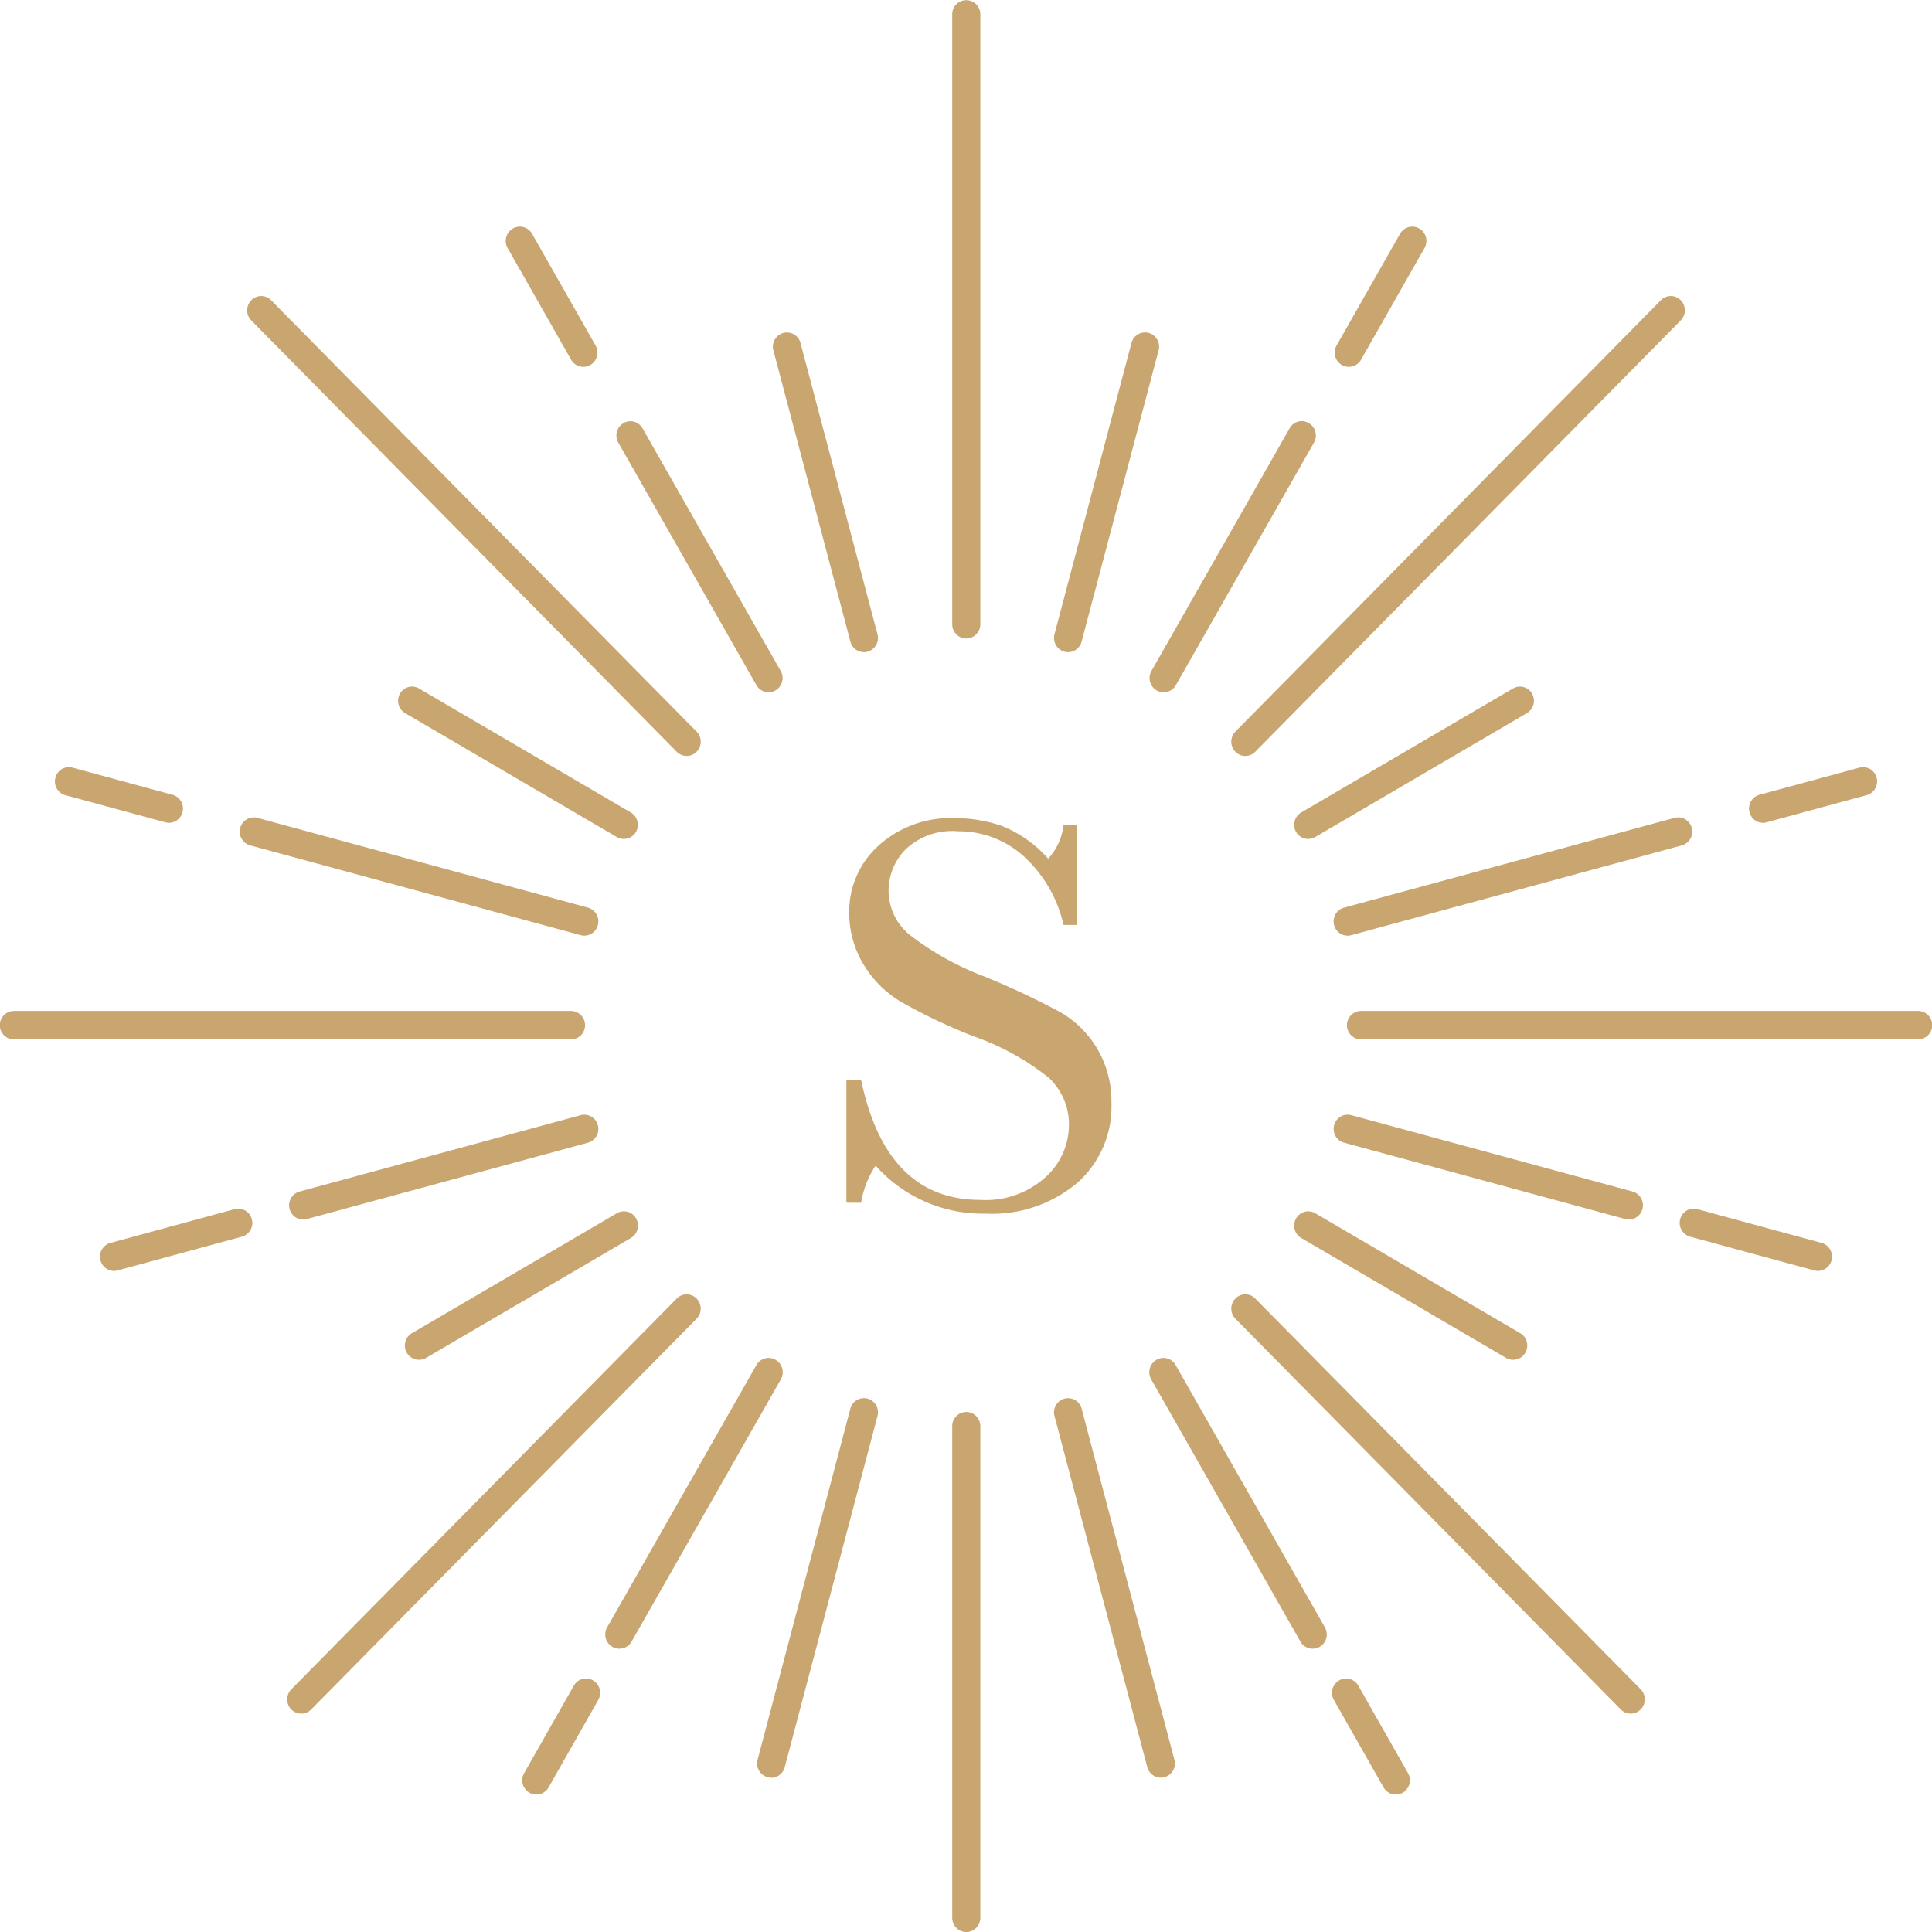<?xml version="1.0" encoding="UTF-8"?> <svg xmlns="http://www.w3.org/2000/svg" xmlns:xlink="http://www.w3.org/1999/xlink" id="Group_44" data-name="Group 44" width="70" height="70" viewBox="0 0 70 70"> <defs> <clipPath id="clip-path"> <rect id="Rectangle_17" data-name="Rectangle 17" width="70" height="70" fill="#c9a570"></rect> </clipPath> </defs> <g id="Group_43" data-name="Group 43" clip-path="url(#clip-path)"> <path id="Path_105" data-name="Path 105" d="M85.249,23.134a.513.513,0,0,1-.509-.516V.516a.509.509,0,1,1,1.018,0v22.1a.513.513,0,0,1-.509.516" transform="translate(-50.239)" fill="#c9a570"></path> <path id="Path_106" data-name="Path 106" d="M85.249,142.774a.513.513,0,0,1-.509-.516V124.443a.509.509,0,1,1,1.018,0v17.815a.513.513,0,0,1-.509.516" transform="translate(-50.239 -72.774)" fill="#c9a570"></path> <path id="Path_107" data-name="Path 107" d="M72.081,40.766a.51.51,0,0,1-.491-.383L68.8,29.832a.517.517,0,0,1,.36-.632.508.508,0,0,1,.623.365l2.789,10.552a.516.516,0,0,1-.36.632.5.5,0,0,1-.132.018" transform="translate(-40.779 -17.137)" fill="#c9a570"></path> <path id="Path_108" data-name="Path 108" d="M60.365,46.787a.508.508,0,0,1-.441-.258l-5.006-8.79a.519.519,0,0,1,.186-.7.5.5,0,0,1,.695.189l5.007,8.79a.52.52,0,0,1-.186.7.5.5,0,0,1-.254.069" transform="translate(-32.518 -21.706)" fill="#c9a570"></path> <path id="Path_109" data-name="Path 109" d="M47.809,24.974a.508.508,0,0,1-.441-.258l-2.3-4.046a.52.52,0,0,1,.186-.705.506.506,0,0,1,.7.189l2.3,4.046a.52.52,0,0,1-.186.705.5.5,0,0,1-.254.069" transform="translate(-26.676 -11.683)" fill="#c9a570"></path> <path id="Path_110" data-name="Path 110" d="M37.918,42.652a.5.5,0,0,1-.36-.151L22.143,26.872a.521.521,0,0,1,0-.73.5.5,0,0,1,.72,0L38.278,41.771a.521.521,0,0,1,0,.73.5.5,0,0,1-.36.151" transform="translate(-13.039 -15.263)" fill="#c9a570"></path> <path id="Path_111" data-name="Path 111" d="M43.6,65.783a.5.5,0,0,1-.254-.069l-7.673-4.492a.52.52,0,0,1-.186-.7.5.5,0,0,1,.695-.189l7.673,4.492a.519.519,0,0,1,.186.7.507.507,0,0,1-.441.258" transform="translate(-20.998 -35.386)" fill="#c9a570"></path> <path id="Path_112" data-name="Path 112" d="M33.82,76.033a.5.5,0,0,1-.132-.018L21.713,72.762a.516.516,0,0,1-.36-.632.508.508,0,0,1,.623-.365l11.975,3.253a.516.516,0,0,1,.36.632.51.51,0,0,1-.491.383" transform="translate(-12.649 -42.132)" fill="#c9a570"></path> <path id="Path_113" data-name="Path 113" d="M9.019,69.356a.5.5,0,0,1-.132-.018l-3.623-.984a.516.516,0,0,1-.36-.632.508.508,0,0,1,.623-.365l3.622.984a.516.516,0,0,1,.36.632.51.51,0,0,1-.491.383" transform="translate(-2.897 -39.544)" fill="#c9a570"></path> <path id="Path_114" data-name="Path 114" d="M20.682,89.768H.509a.516.516,0,0,1,0-1.032H20.682a.516.516,0,0,1,0,1.032" transform="translate(0 -52.108)" fill="#c9a570"></path> <path id="Path_115" data-name="Path 115" d="M26.236,101.644a.51.51,0,0,1-.491-.383.516.516,0,0,1,.36-.632l10.187-2.767a.508.508,0,0,1,.623.365.516.516,0,0,1-.36.632l-10.187,2.767a.5.5,0,0,1-.132.018" transform="translate(-15.253 -57.457)" fill="#c9a570"></path> <path id="Path_116" data-name="Path 116" d="M9.407,108.351a.51.51,0,0,1-.491-.383.516.516,0,0,1,.36-.632l4.5-1.223a.508.508,0,0,1,.623.365.517.517,0,0,1-.36.632l-4.5,1.223a.5.5,0,0,1-.132.018" transform="translate(-5.275 -62.303)" fill="#c9a570"></path> <path id="Path_117" data-name="Path 117" d="M36.54,111.709a.508.508,0,0,1-.441-.258.52.52,0,0,1,.186-.705l7.423-4.345a.506.506,0,0,1,.7.189.52.52,0,0,1-.186.705l-7.423,4.345a.5.5,0,0,1-.254.069" transform="translate(-21.361 -62.441)" fill="#c9a570"></path> <path id="Path_118" data-name="Path 118" d="M26.068,128.809a.5.5,0,0,1-.36-.151.521.521,0,0,1,0-.73l13.964-14.157a.5.5,0,0,1,.72,0,.521.521,0,0,1,0,.73L26.428,128.658a.5.5,0,0,1-.36.151" transform="translate(-15.153 -66.721)" fill="#c9a570"></path> <path id="Path_119" data-name="Path 119" d="M54.372,129.74a.5.5,0,0,1-.254-.069.52.52,0,0,1-.186-.705l5.407-9.5a.505.505,0,0,1,.7-.189.52.52,0,0,1,.186.705l-5.407,9.5a.508.508,0,0,1-.441.258" transform="translate(-31.934 -70.005)" fill="#c9a570"></path> <path id="Path_120" data-name="Path 120" d="M46.983,151.541a.5.5,0,0,1-.254-.069.52.52,0,0,1-.186-.705l1.8-3.169a.506.506,0,0,1,.7-.189.521.521,0,0,1,.186.705l-1.8,3.169a.508.508,0,0,1-.441.258" transform="translate(-27.553 -86.522)" fill="#c9a570"></path> <path id="Path_121" data-name="Path 121" d="M67.886,136.478a.5.5,0,0,1-.132-.018.516.516,0,0,1-.36-.632l3.361-12.718a.509.509,0,0,1,.623-.365.517.517,0,0,1,.36.632L68.377,136.1a.51.51,0,0,1-.491.383" transform="translate(-39.945 -72.07)" fill="#c9a570"></path> <path id="Path_122" data-name="Path 122" d="M94.309,40.766a.5.5,0,0,1-.132-.018.516.516,0,0,1-.36-.632l2.789-10.552a.508.508,0,0,1,.623-.365.517.517,0,0,1,.36.632L94.8,40.383a.51.51,0,0,1-.491.383" transform="translate(-55.611 -17.137)" fill="#c9a570"></path> <path id="Path_123" data-name="Path 123" d="M102.8,46.787a.5.5,0,0,1-.254-.069.519.519,0,0,1-.186-.7l5.006-8.79a.5.5,0,0,1,.7-.189.519.519,0,0,1,.186.7l-5.006,8.79a.507.507,0,0,1-.441.258" transform="translate(-60.642 -21.706)" fill="#c9a570"></path> <path id="Path_124" data-name="Path 124" d="M119.285,24.974a.5.5,0,0,1-.254-.069.52.52,0,0,1-.186-.705l2.3-4.046a.506.506,0,0,1,.7-.189.52.52,0,0,1,.186.705l-2.3,4.046a.508.508,0,0,1-.441.258" transform="translate(-70.418 -11.683)" fill="#c9a570"></path> <path id="Path_125" data-name="Path 125" d="M110.084,42.652a.5.5,0,0,1-.36-.151.521.521,0,0,1,0-.73l15.415-15.629a.5.5,0,0,1,.72,0,.521.521,0,0,1,0,.73L110.444,42.5a.5.5,0,0,1-.36.151" transform="translate(-64.963 -15.263)" fill="#c9a570"></path> <path id="Path_126" data-name="Path 126" d="M115.677,65.783a.507.507,0,0,1-.441-.258.519.519,0,0,1,.186-.7l7.673-4.492a.5.5,0,0,1,.695.189.52.52,0,0,1-.186.7l-7.673,4.492a.5.5,0,0,1-.254.069" transform="translate(-68.279 -35.386)" fill="#c9a570"></path> <path id="Path_127" data-name="Path 127" d="M119.192,76.033a.51.51,0,0,1-.491-.383.516.516,0,0,1,.36-.632l11.975-3.253a.507.507,0,0,1,.623.365.516.516,0,0,1-.36.632l-11.975,3.253a.5.5,0,0,1-.132.018" transform="translate(-70.364 -42.132)" fill="#c9a570"></path> <path id="Path_128" data-name="Path 128" d="M156.158,69.356a.509.509,0,0,1-.491-.383.516.516,0,0,1,.36-.632l3.622-.984a.507.507,0,0,1,.623.365.516.516,0,0,1-.36.632l-3.623.984a.5.5,0,0,1-.132.018" transform="translate(-92.279 -39.544)" fill="#c9a570"></path> <path id="Path_129" data-name="Path 129" d="M140.565,89.768H120.392a.516.516,0,0,1,0-1.032h20.174a.516.516,0,0,1,0,1.032" transform="translate(-71.074 -52.108)" fill="#c9a570"></path> <path id="Path_130" data-name="Path 130" d="M129.38,101.644a.5.5,0,0,1-.132-.018l-10.187-2.767a.516.516,0,0,1-.359-.632.508.508,0,0,1,.623-.365l10.187,2.767a.516.516,0,0,1,.36.632.51.51,0,0,1-.491.383" transform="translate(-70.364 -57.458)" fill="#c9a570"></path> <path id="Path_131" data-name="Path 131" d="M154.488,108.351a.5.5,0,0,1-.132-.018l-4.5-1.223a.517.517,0,0,1-.36-.632.509.509,0,0,1,.623-.365l4.5,1.223a.516.516,0,0,1,.36.632.51.51,0,0,1-.491.383" transform="translate(-88.62 -62.303)" fill="#c9a570"></path> <path id="Path_132" data-name="Path 132" d="M123.1,111.709a.5.5,0,0,1-.254-.069l-7.423-4.345a.52.52,0,0,1-.186-.705.506.506,0,0,1,.7-.189l7.423,4.345a.52.52,0,0,1,.186.705.508.508,0,0,1-.441.258" transform="translate(-68.279 -62.441)" fill="#c9a570"></path> <path id="Path_133" data-name="Path 133" d="M124.048,128.809a.5.5,0,0,1-.36-.151L109.724,114.5a.521.521,0,0,1,0-.73.5.5,0,0,1,.72,0l13.964,14.157a.521.521,0,0,1,0,.73.5.5,0,0,1-.36.151" transform="translate(-64.963 -66.721)" fill="#c9a570"></path> <path id="Path_134" data-name="Path 134" d="M108.2,129.74a.508.508,0,0,1-.441-.258l-5.407-9.5a.52.52,0,0,1,.186-.705.505.505,0,0,1,.7.189l5.407,9.5a.52.52,0,0,1-.186.705.5.5,0,0,1-.254.069" transform="translate(-60.642 -70.005)" fill="#c9a570"></path> <path id="Path_135" data-name="Path 135" d="M120.84,151.541a.508.508,0,0,1-.441-.258l-1.8-3.169a.521.521,0,0,1,.186-.705.506.506,0,0,1,.7.189l1.8,3.169a.52.52,0,0,1-.186.705.5.5,0,0,1-.254.069" transform="translate(-70.27 -86.522)" fill="#c9a570"></path> <path id="Path_136" data-name="Path 136" d="M97.67,136.478a.51.51,0,0,1-.491-.383l-3.361-12.717a.517.517,0,0,1,.36-.632.508.508,0,0,1,.623.365l3.361,12.718a.516.516,0,0,1-.36.632.5.5,0,0,1-.132.018" transform="translate(-55.611 -72.07)" fill="#c9a570"></path> <path id="Path_137" data-name="Path 137" d="M75.322,85.741V81.3h.535q.911,4.342,4.316,4.342a3.23,3.23,0,0,0,2.372-.831,2.559,2.559,0,0,0,.841-1.86,2.31,2.31,0,0,0-.739-1.743,9.262,9.262,0,0,0-2.7-1.488,20.107,20.107,0,0,1-2.634-1.249,3.9,3.9,0,0,1-1.387-1.391,3.576,3.576,0,0,1-.5-1.825,3.2,3.2,0,0,1,1.076-2.462,3.886,3.886,0,0,1,2.726-.984,5.215,5.215,0,0,1,1.734.286,4.435,4.435,0,0,1,1.671,1.183,2.134,2.134,0,0,0,.557-1.214h.471V75.68h-.471a4.8,4.8,0,0,0-1.44-2.487,3.519,3.519,0,0,0-2.394-.907,2.443,2.443,0,0,0-1.9.668,2.134,2.134,0,0,0-.605,1.462,2.069,2.069,0,0,0,.761,1.62,10.452,10.452,0,0,0,2.709,1.51,28.534,28.534,0,0,1,2.726,1.279,3.706,3.706,0,0,1,1.365,1.34,3.766,3.766,0,0,1,.514,1.978,3.69,3.69,0,0,1-1.243,2.885,4.793,4.793,0,0,1-3.319,1.111A5.176,5.176,0,0,1,76.382,84.4a3.37,3.37,0,0,0-.525,1.346Z" transform="translate(-44.656 -42.167)" fill="#c9a570"></path> </g> </svg> 